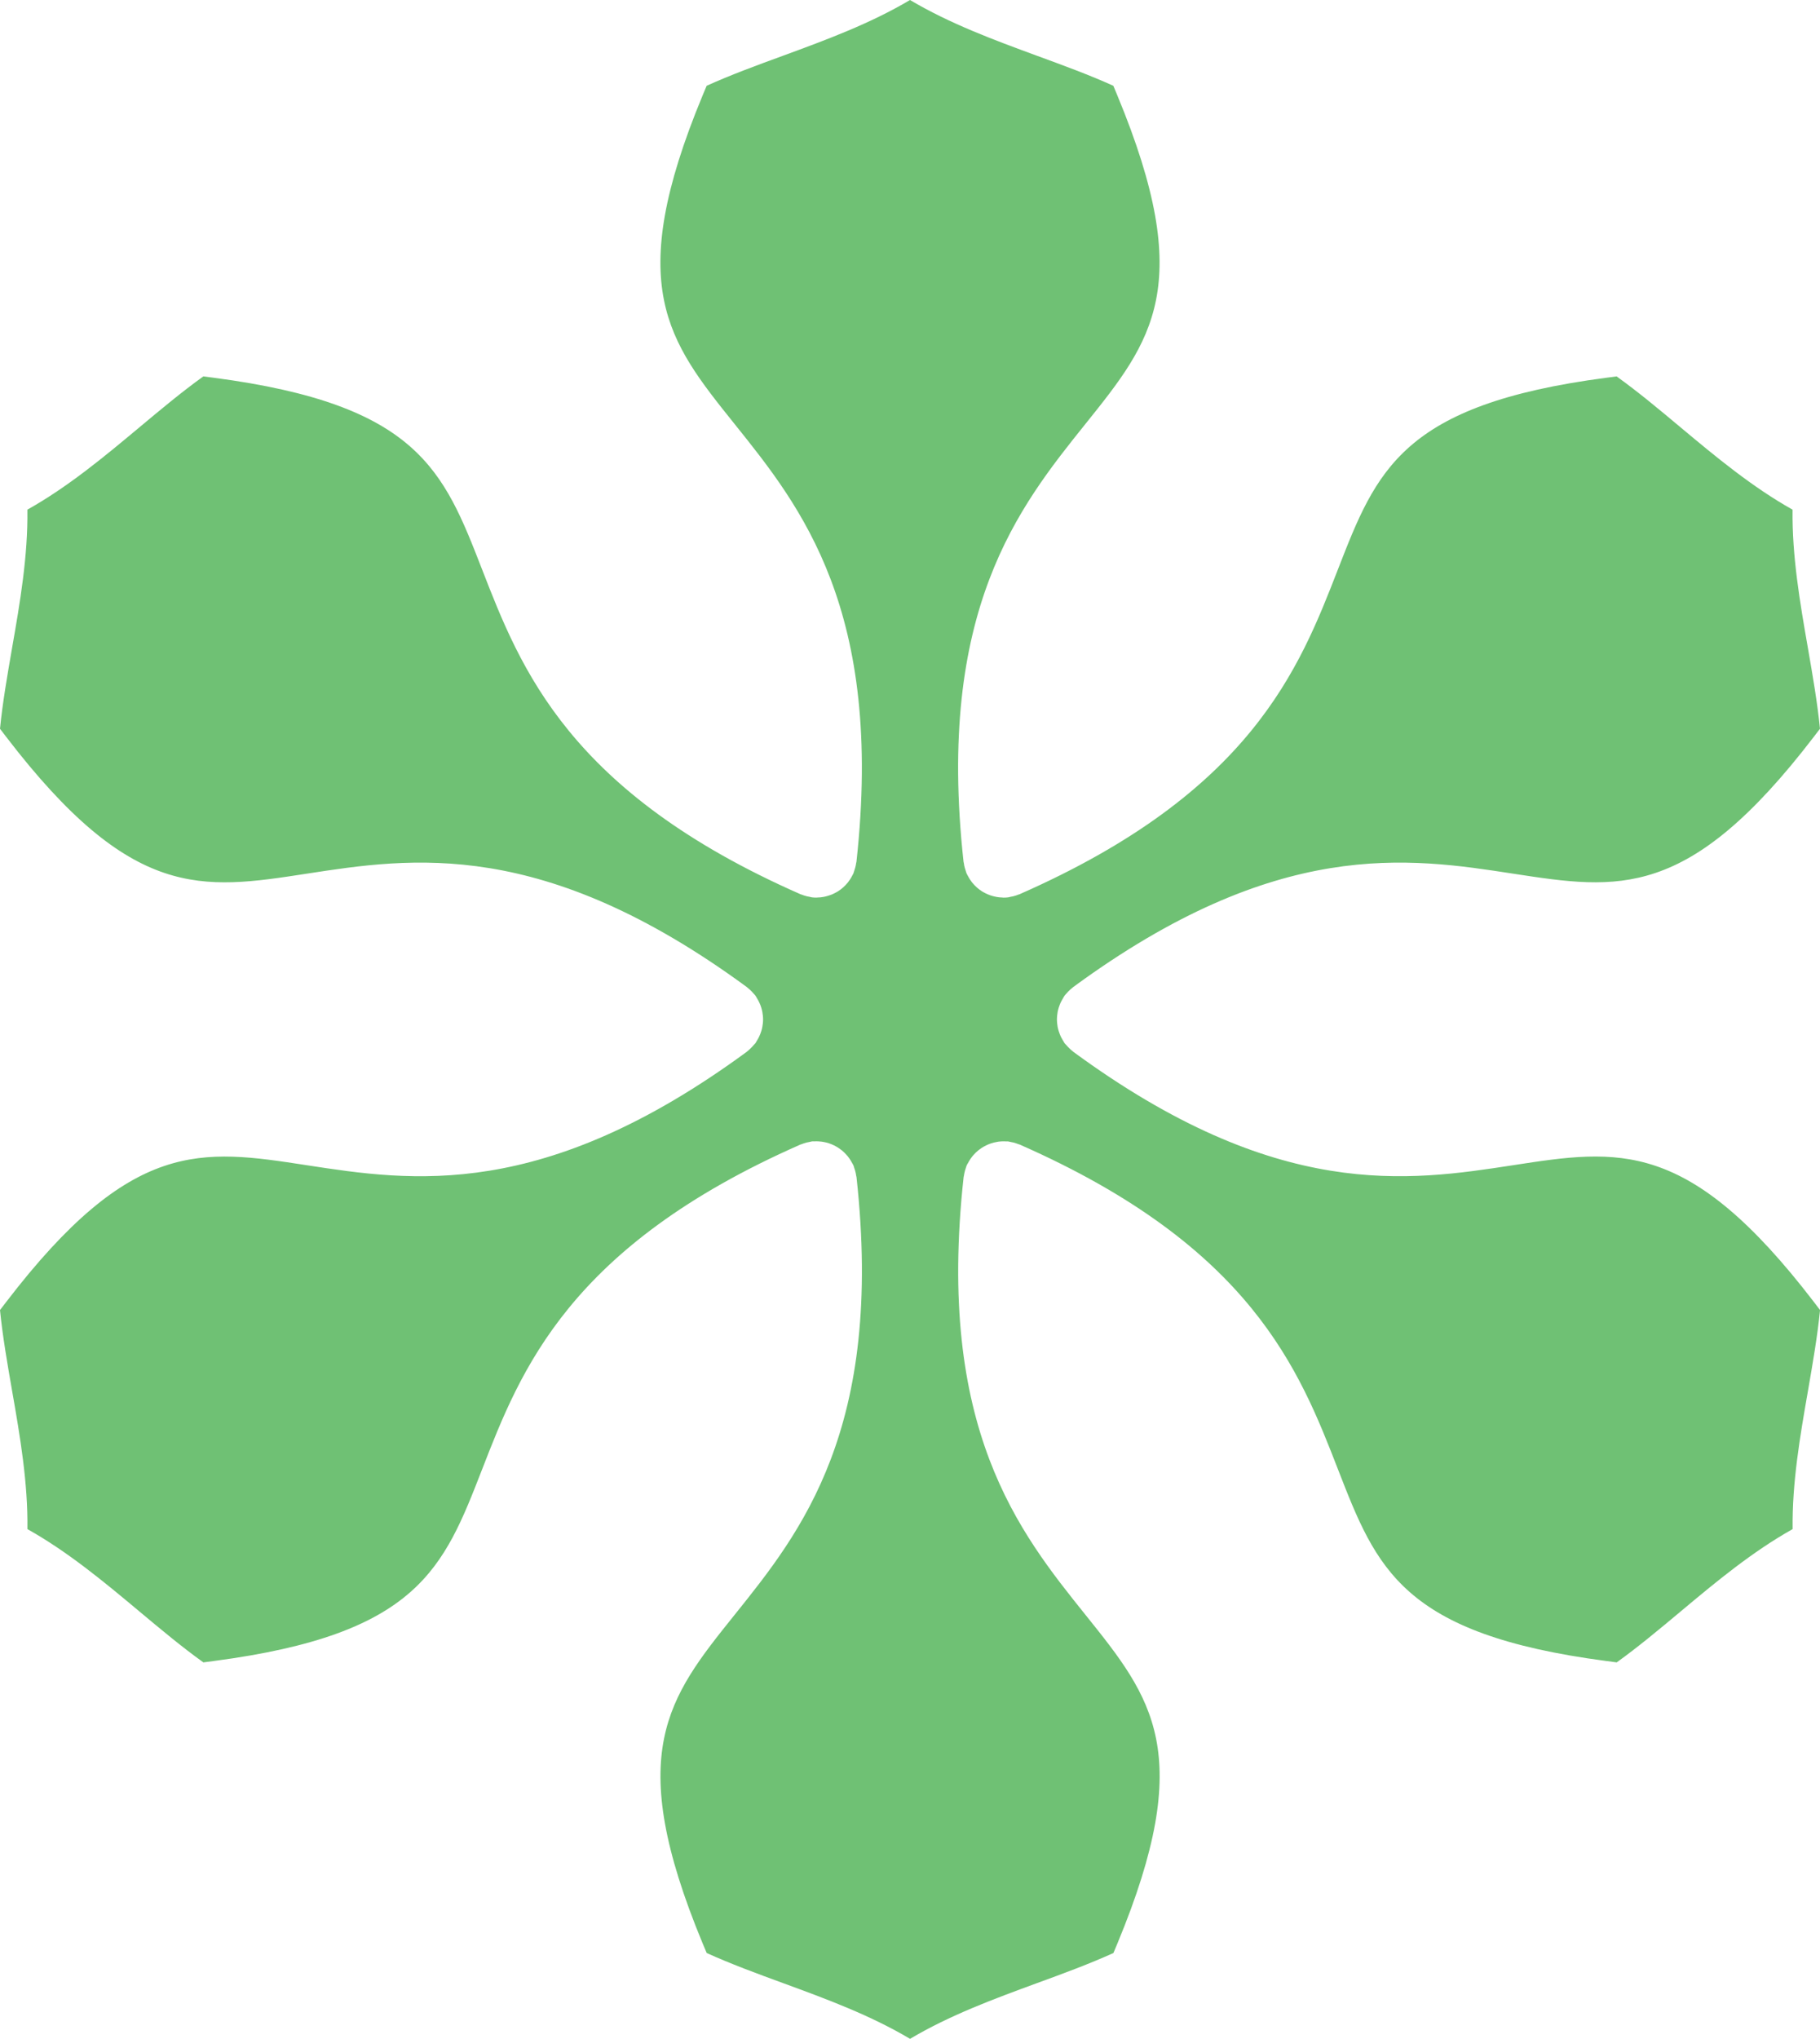 <?xml version="1.0" encoding="utf-8"?>
<!-- Generator: Adobe Illustrator 17.0.0, SVG Export Plug-In . SVG Version: 6.00 Build 0)  -->
<!DOCTYPE svg PUBLIC "-//W3C//DTD SVG 1.1//EN" "http://www.w3.org/Graphics/SVG/1.1/DTD/svg11.dtd">
<svg version="1.1" id="_x2014_ÎÓÈ_x5F_1" xmlns="http://www.w3.org/2000/svg" xmlns:xlink="http://www.w3.org/1999/xlink"
	 x="0px" y="0px" width="75.22px" height="84.239px" viewBox="0 0 75.22 84.239" enable-background="new 0 0 75.22 84.239"
	 xml:space="preserve">
<g>
	<path fill="#6FC174" d="M62.553,48.141c-4.349,0.668-9.761,1.502-18.194-4.683c-0.01-0.007-0.017-0.015-0.024-0.022
		c-0.052-0.038-0.098-0.083-0.146-0.13c-0.045-0.045-0.089-0.089-0.129-0.137c-0.018-0.021-0.041-0.04-0.059-0.064
		c-0.02-0.025-0.031-0.055-0.05-0.083c-0.025-0.037-0.047-0.078-0.069-0.117c-0.031-0.057-0.058-0.113-0.08-0.173
		c-0.017-0.042-0.031-0.083-0.045-0.126c-0.018-0.059-0.033-0.117-0.045-0.177c-0.009-0.049-0.014-0.096-0.02-0.145
		c-0.005-0.055-0.009-0.11-0.009-0.166c0-0.055,0.004-0.109,0.009-0.164c0.006-0.047,0.011-0.096,0.02-0.144
		c0.012-0.06,0.027-0.117,0.045-0.177c0.014-0.042,0.028-0.086,0.045-0.127c0.022-0.058,0.049-0.115,0.08-0.17
		c0.022-0.041,0.044-0.08,0.069-0.12c0.019-0.025,0.03-0.058,0.05-0.082c0.021-0.029,0.047-0.052,0.069-0.079
		c0.025-0.03,0.053-0.06,0.08-0.088c0.055-0.058,0.113-0.108,0.174-0.156c0.013-0.009,0.021-0.021,0.034-0.03
		c8.431-6.184,13.846-5.352,18.194-4.681c4.351,0.667,7.225,1.109,12.402-5.643c0.091-0.119,0.176-0.229,0.265-0.346
		c-0.105-1.072-0.3-2.191-0.503-3.361c-0.325-1.861-0.654-3.777-0.63-5.692c-1.669-0.936-3.164-2.177-4.614-3.389
		c-0.911-0.763-1.783-1.489-2.657-2.116l-0.434,0.056c-8.437,1.108-9.49,3.818-11.086,7.921c-1.595,4.101-3.581,9.205-13.151,13.415
		c-0.016,0.007-0.032,0.009-0.048,0.016c-0.071,0.029-0.146,0.053-0.223,0.072c-0.042,0.009-0.082,0.017-0.122,0.024
		c-0.032,0.007-0.061,0.019-0.094,0.021c-0.061,0.007-0.122,0.01-0.183,0.01c-0.018,0-0.034-0.005-0.051-0.005
		c-0.073-0.001-0.146-0.008-0.219-0.021c-0.037-0.005-0.072-0.014-0.107-0.022c-0.057-0.013-0.111-0.028-0.165-0.047
		c-0.032-0.012-0.064-0.022-0.095-0.036c-0.065-0.027-0.13-0.058-0.19-0.093c-0.017-0.009-0.033-0.019-0.048-0.027
		c-0.159-0.098-0.302-0.226-0.422-0.375c-0.01-0.013-0.02-0.026-0.028-0.038c-0.048-0.063-0.09-0.129-0.128-0.199
		c-0.011-0.019-0.02-0.035-0.029-0.054c-0.014-0.026-0.029-0.051-0.041-0.077c-0.017-0.035-0.023-0.072-0.036-0.108
		c-0.015-0.041-0.027-0.081-0.039-0.123c-0.019-0.068-0.033-0.136-0.041-0.205c-0.004-0.017-0.01-0.033-0.012-0.051
		c-1.139-10.393,2.289-14.664,5.044-18.098c2.755-3.434,4.574-5.701,1.315-13.561c-0.058-0.139-0.111-0.269-0.168-0.403
		c-0.98-0.444-2.046-0.835-3.162-1.243C41.078,1.65,39.255,0.977,37.61,0c-1.645,0.977-3.469,1.65-5.244,2.301
		c-1.115,0.408-2.18,0.799-3.16,1.243c-0.058,0.136-0.111,0.266-0.17,0.405c-3.258,7.857-1.438,10.125,1.315,13.559
		c2.757,3.433,6.183,7.704,5.046,18.098c-0.004,0.018-0.009,0.034-0.012,0.051c-0.01,0.069-0.022,0.138-0.043,0.205
		c-0.011,0.042-0.023,0.082-0.038,0.123c-0.014,0.036-0.021,0.072-0.035,0.108c-0.013,0.026-0.029,0.051-0.042,0.077
		c-0.009,0.019-0.018,0.035-0.028,0.054c-0.038,0.07-0.082,0.137-0.13,0.2c-0.009,0.014-0.018,0.024-0.026,0.036
		c-0.121,0.15-0.264,0.278-0.424,0.376c-0.014,0.009-0.029,0.016-0.044,0.025c-0.063,0.035-0.127,0.067-0.193,0.096
		c-0.03,0.013-0.062,0.023-0.094,0.033c-0.055,0.02-0.11,0.036-0.168,0.049c-0.034,0.009-0.069,0.018-0.105,0.022
		c-0.071,0.014-0.146,0.021-0.22,0.021c-0.017,0-0.033,0.005-0.049,0.005c-0.061,0-0.123-0.003-0.184-0.01
		c-0.033-0.003-0.061-0.015-0.094-0.021c-0.041-0.007-0.081-0.016-0.121-0.024c-0.078-0.02-0.151-0.043-0.225-0.072
		c-0.015-0.007-0.032-0.009-0.046-0.016c-9.571-4.21-11.557-9.315-13.151-13.415c-1.596-4.103-2.65-6.813-11.087-7.921l-0.434-0.056
		c-0.875,0.627-1.746,1.355-2.657,2.116c-1.451,1.212-2.944,2.453-4.615,3.389c0.024,1.915-0.303,3.831-0.629,5.692
		C0.3,27.92,0.106,29.039,0,30.111l0.267,0.349c5.177,6.75,8.05,6.309,12.4,5.64c4.348-0.671,9.762-1.503,18.196,4.681
		c0.012,0.01,0.021,0.021,0.034,0.03c0.059,0.048,0.117,0.099,0.173,0.156c0.027,0.028,0.054,0.058,0.079,0.088
		c0.023,0.027,0.05,0.05,0.07,0.079c0.02,0.024,0.031,0.057,0.05,0.082c0.025,0.04,0.048,0.079,0.069,0.12
		c0.03,0.055,0.057,0.112,0.08,0.17c0.018,0.041,0.031,0.085,0.045,0.127c0.018,0.059,0.033,0.117,0.044,0.177
		c0.009,0.049,0.015,0.098,0.021,0.144c0.006,0.055,0.009,0.109,0.009,0.164c0,0.056-0.003,0.111-0.009,0.166
		c-0.006,0.049-0.012,0.096-0.021,0.145c-0.011,0.06-0.026,0.118-0.044,0.177c-0.014,0.043-0.027,0.084-0.045,0.126
		c-0.024,0.06-0.05,0.116-0.08,0.173c-0.021,0.039-0.044,0.08-0.069,0.117c-0.019,0.028-0.03,0.058-0.05,0.083
		c-0.019,0.024-0.04,0.043-0.06,0.064c-0.039,0.048-0.082,0.092-0.127,0.137c-0.048,0.047-0.096,0.092-0.147,0.133
		c-0.008,0.005-0.014,0.013-0.023,0.02c-8.434,6.185-13.849,5.351-18.196,4.683c-4.352-0.669-7.224-1.11-12.401,5.641
		C0.175,53.9,0.089,54.011,0,54.128c0.106,1.07,0.3,2.19,0.504,3.36c0.326,1.862,0.653,3.778,0.629,5.691
		c1.671,0.936,3.164,2.177,4.615,3.391c0.911,0.762,1.782,1.488,2.657,2.116c0.144-0.02,0.285-0.037,0.434-0.058
		c8.437-1.107,9.491-3.816,11.087-7.919c1.595-4.102,3.58-9.205,13.151-13.417c0.016-0.007,0.032-0.009,0.049-0.016
		c0.067-0.026,0.138-0.051,0.209-0.069c0.044-0.01,0.089-0.019,0.132-0.027c0.033-0.005,0.062-0.017,0.096-0.021
		c0.028-0.003,0.056,0.002,0.084,0c0.057-0.004,0.113-0.003,0.17-0.001c0.048,0.003,0.096,0.005,0.143,0.012
		c0.065,0.01,0.13,0.022,0.192,0.037c0.038,0.011,0.074,0.021,0.109,0.032c0.071,0.023,0.14,0.053,0.206,0.084
		c0.026,0.013,0.052,0.026,0.077,0.04c0.071,0.039,0.137,0.083,0.201,0.132c0.02,0.016,0.04,0.028,0.06,0.045
		c0.062,0.051,0.117,0.106,0.172,0.167c0.019,0.022,0.039,0.044,0.058,0.066c0.046,0.057,0.088,0.117,0.127,0.181
		c0.02,0.033,0.038,0.065,0.057,0.1c0.016,0.032,0.037,0.059,0.052,0.093c0.015,0.032,0.021,0.067,0.033,0.104
		c0.013,0.034,0.025,0.07,0.036,0.109c0.021,0.075,0.037,0.15,0.047,0.225c0.003,0.018,0.009,0.032,0.012,0.049
		c1.137,10.393-2.289,14.664-5.046,18.097c-2.753,3.432-4.573,5.7-1.314,13.562c0.058,0.14,0.111,0.268,0.169,0.401
		c0.981,0.444,2.045,0.838,3.16,1.245c1.775,0.65,3.599,1.323,5.244,2.301c1.645-0.978,3.468-1.65,5.243-2.301
		c1.116-0.407,2.182-0.801,3.162-1.245c0.057-0.134,0.11-0.265,0.169-0.403c3.258-7.859,1.439-10.128-1.316-13.56
		c-2.755-3.433-6.183-7.704-5.044-18.097c0.001-0.017,0.008-0.03,0.011-0.049c0.011-0.075,0.027-0.151,0.048-0.227
		c0.01-0.037,0.022-0.071,0.034-0.106c0.014-0.035,0.02-0.071,0.035-0.104c0.015-0.034,0.035-0.062,0.053-0.095
		c0.018-0.032,0.033-0.062,0.054-0.094c0.04-0.065,0.082-0.13,0.131-0.188c0.017-0.021,0.034-0.04,0.052-0.06
		c0.056-0.063,0.114-0.119,0.178-0.171c0.018-0.016,0.035-0.028,0.054-0.042c0.065-0.051,0.133-0.095,0.205-0.134
		c0.025-0.014,0.051-0.026,0.076-0.039c0.067-0.032,0.134-0.062,0.205-0.084c0.037-0.013,0.073-0.023,0.112-0.033
		c0.062-0.015,0.123-0.027,0.188-0.037c0.049-0.007,0.099-0.009,0.147-0.012c0.056-0.002,0.109-0.003,0.164,0.001
		c0.029,0.002,0.059-0.003,0.087,0c0.034,0.004,0.064,0.016,0.098,0.021c0.043,0.008,0.086,0.017,0.127,0.026
		c0.073,0.019,0.143,0.043,0.212,0.069c0.017,0.007,0.034,0.009,0.05,0.016c9.57,4.212,11.557,9.315,13.151,13.417
		c1.596,4.103,2.65,6.812,11.086,7.919c0.149,0.021,0.289,0.038,0.434,0.058c0.874-0.628,1.746-1.354,2.657-2.116
		c1.45-1.214,2.945-2.455,4.614-3.391c-0.025-1.913,0.305-3.829,0.63-5.691c0.203-1.17,0.397-2.29,0.503-3.36
		c-0.088-0.116-0.173-0.227-0.264-0.346C69.778,47.028,66.904,47.472,62.553,48.141z"/>
</g>
</svg>
